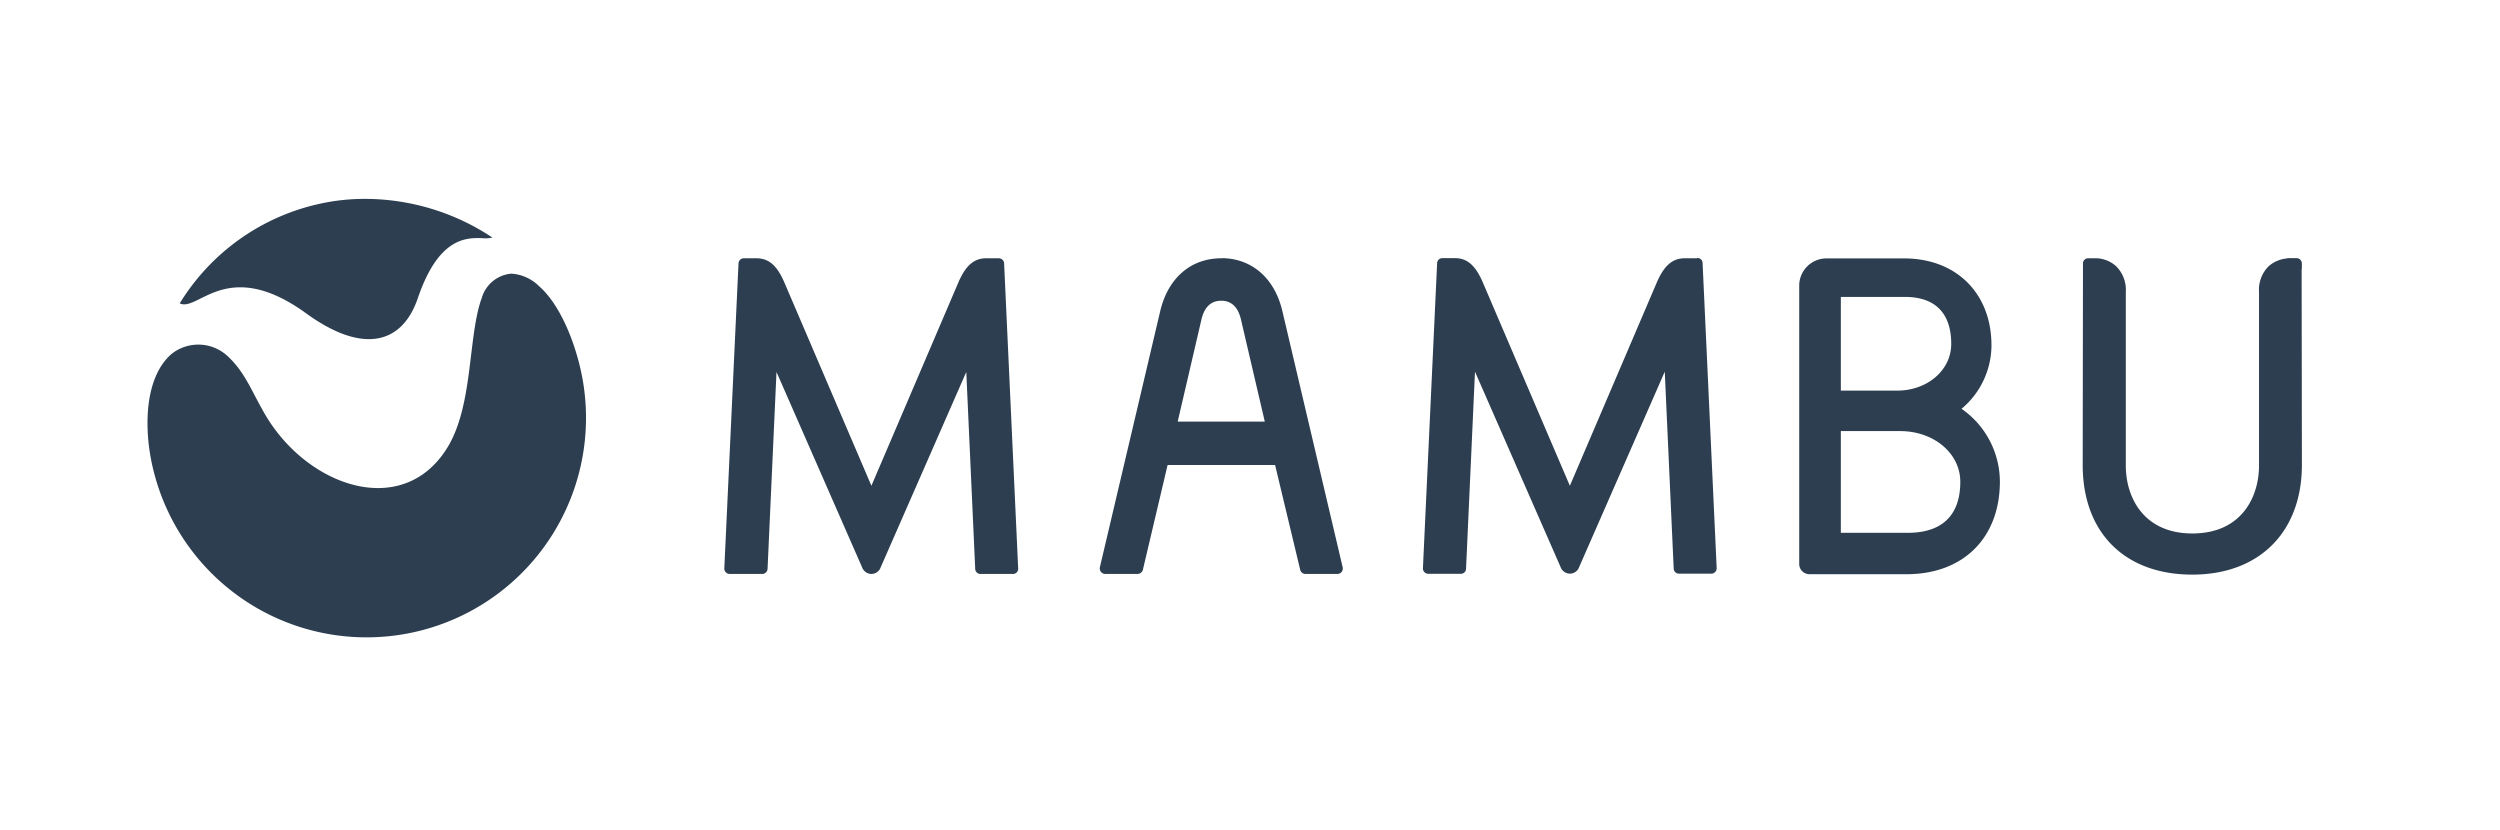 <svg xmlns="http://www.w3.org/2000/svg" width="274" height="91" viewBox="0 0 274 91">
  <g id="logo_mambu" transform="translate(1480.166 9165.965)">
    <rect id="Rectangle_895" data-name="Rectangle 895" width="274" height="91" transform="translate(-1480.166 -9165.965)" fill="#fff"/>
    <path id="Path_5974" data-name="Path 5974" d="M143.5,20.993a9.121,9.121,0,0,0,3.255-6.928c0-5.7-3.846-9.535-9.578-9.535h-8.512a2.987,2.987,0,0,0-2.981,2.981V38.018a1.122,1.122,0,0,0,1.109,1.123h10.658c6.222,0,10.226-3.99,10.226-10.154a9.752,9.752,0,0,0-4.206-7.979h0ZM137.577,34.6h-7.331V23.456h6.539c3.673.014,6.554,2.449,6.554,5.56,0,3.658-1.988,5.588-5.747,5.588h0ZM130.246,19.02V8.75h7.029c3.313,0,5.07,1.786,5.07,5.156,0,2.866-2.607,5.113-5.92,5.113h-6.179Z" transform="translate(-1408.656 -9142.173)" fill="#2c3e50"/>
    <path id="Path_5975" data-name="Path 5975" d="M73.964,4.52H72.6c-1.325,0-2.218.763-3.01,2.535l-9.578,22.4L50.415,7.041C49.623,5.269,48.73,4.52,47.4,4.52H46.022a.582.582,0,0,0-.576.547L43.89,38.5a.591.591,0,0,0,.591.619h3.558a.588.588,0,0,0,.591-.562l.979-21.576,9.377,21.4a1.094,1.094,0,0,0,1.023.735,1.083,1.083,0,0,0,1.023-.735l9.377-21.4.979,21.591a.575.575,0,0,0,.591.547H75.52a.554.554,0,0,0,.418-.173.542.542,0,0,0,.158-.432L74.555,5.067a.582.582,0,0,0-.576-.547h0Z" transform="translate(-1444.671 -9142.178)" fill="#2c3e50"/>
    <path id="Path_5976" data-name="Path 5976" d="M127.11,4.529h-1.368c-1.311,0-2.218.763-3.01,2.535l-9.578,22.4L103.56,7.049c-.792-1.772-1.685-2.535-3-2.535H99.182a.572.572,0,0,0-.576.547L97.05,38.492a.59.59,0,0,0,.591.619H101.2a.566.566,0,0,0,.576-.562l.979-21.591,9.377,21.4a1.094,1.094,0,0,0,1.023.735,1.083,1.083,0,0,0,1.023-.735l9.377-21.4.979,21.591a.575.575,0,0,0,.591.547h3.543a.567.567,0,0,0,.418-.187.6.6,0,0,0,.158-.432L127.7,5.047a.554.554,0,0,0-.576-.547h0Z" transform="translate(-1421.263 -9142.187)" fill="#2c3e50"/>
    <path id="Path_5977" data-name="Path 5977" d="M85.957,4.524h-.173c-3.37,0-5.891,2.2-6.726,5.905L72.475,38.372a.608.608,0,0,0,.591.749h3.529a.614.614,0,0,0,.591-.461l2.708-11.479H91.675L94.426,38.66a.586.586,0,0,0,.576.461h3.486a.6.6,0,0,0,.475-.216.624.624,0,0,0,.115-.533L92.5,10.43C91.689,6.8,89.241,4.6,85.957,4.51Zm4.595,17.9H81L83.623,11.15c.331-1.311,1.051-1.973,2.146-1.973h.1c1.037.043,1.728.706,2.045,1.973l2.636,11.292h0Z" transform="translate(-1432.091 -9142.182)" fill="#2c3e50"/>
    <path id="Path_5978" data-name="Path 5978" d="M171.275,5.734V5.086a.581.581,0,0,0-.591-.576h-1.008v.029a3.536,3.536,0,0,0-2.016.835,3.628,3.628,0,0,0-1.08,2.837V27.253c0,3.428-1.916,7.432-7.3,7.432s-7.3-4-7.3-7.432V8.212a3.649,3.649,0,0,0-1.08-2.837,3.454,3.454,0,0,0-2.045-.85h-.979a.561.561,0,0,0-.591.562v.346l-.029,21.749c0,7.418,4.609,12.012,12.012,12.012s12.012-4.724,12.012-12.027l-.029-21.461h.014Z" transform="translate(-1399.158 -9142.182)" fill="#2c3e50"/>
    <path id="Path_5979" data-name="Path 5979" d="M17.962.5A24.026,24.026,0,0,0,2.45,11.451c.735.36,1.628-.23,2.881-.821,2.189-1.037,5.488-2.06,10.975,1.916,6.15,4.465,10.5,3.442,12.243-1.671,2.276-6.683,5.329-6.626,7.086-6.568a2.983,2.983,0,0,0,1.08-.072A25.281,25.281,0,0,0,22.787,0a22.883,22.883,0,0,0-4.825.5Z" transform="translate(-1462.918 -9144.168)" fill="#2c3e50"/>
    <path id="Path_5980" data-name="Path 5980" d="M36.585,8.484c-1.469,4.22-.893,11.667-3.716,16.261C28,32.682,17.5,29.081,12.849,21.058c-1.484-2.564-2.16-4.551-4.062-6.323a4.715,4.715,0,0,0-6.136-.259c-3,2.564-3.126,8.282-2,12.776a24.053,24.053,0,1,0,46.71-11.508c-.893-3.63-2.506-6.986-4.436-8.671A4.734,4.734,0,0,0,39.884,5.69,3.692,3.692,0,0,0,36.6,8.484Z" transform="translate(-1463.998 -9141.662)" fill="#2c3e50"/>
  </g>
</svg>
